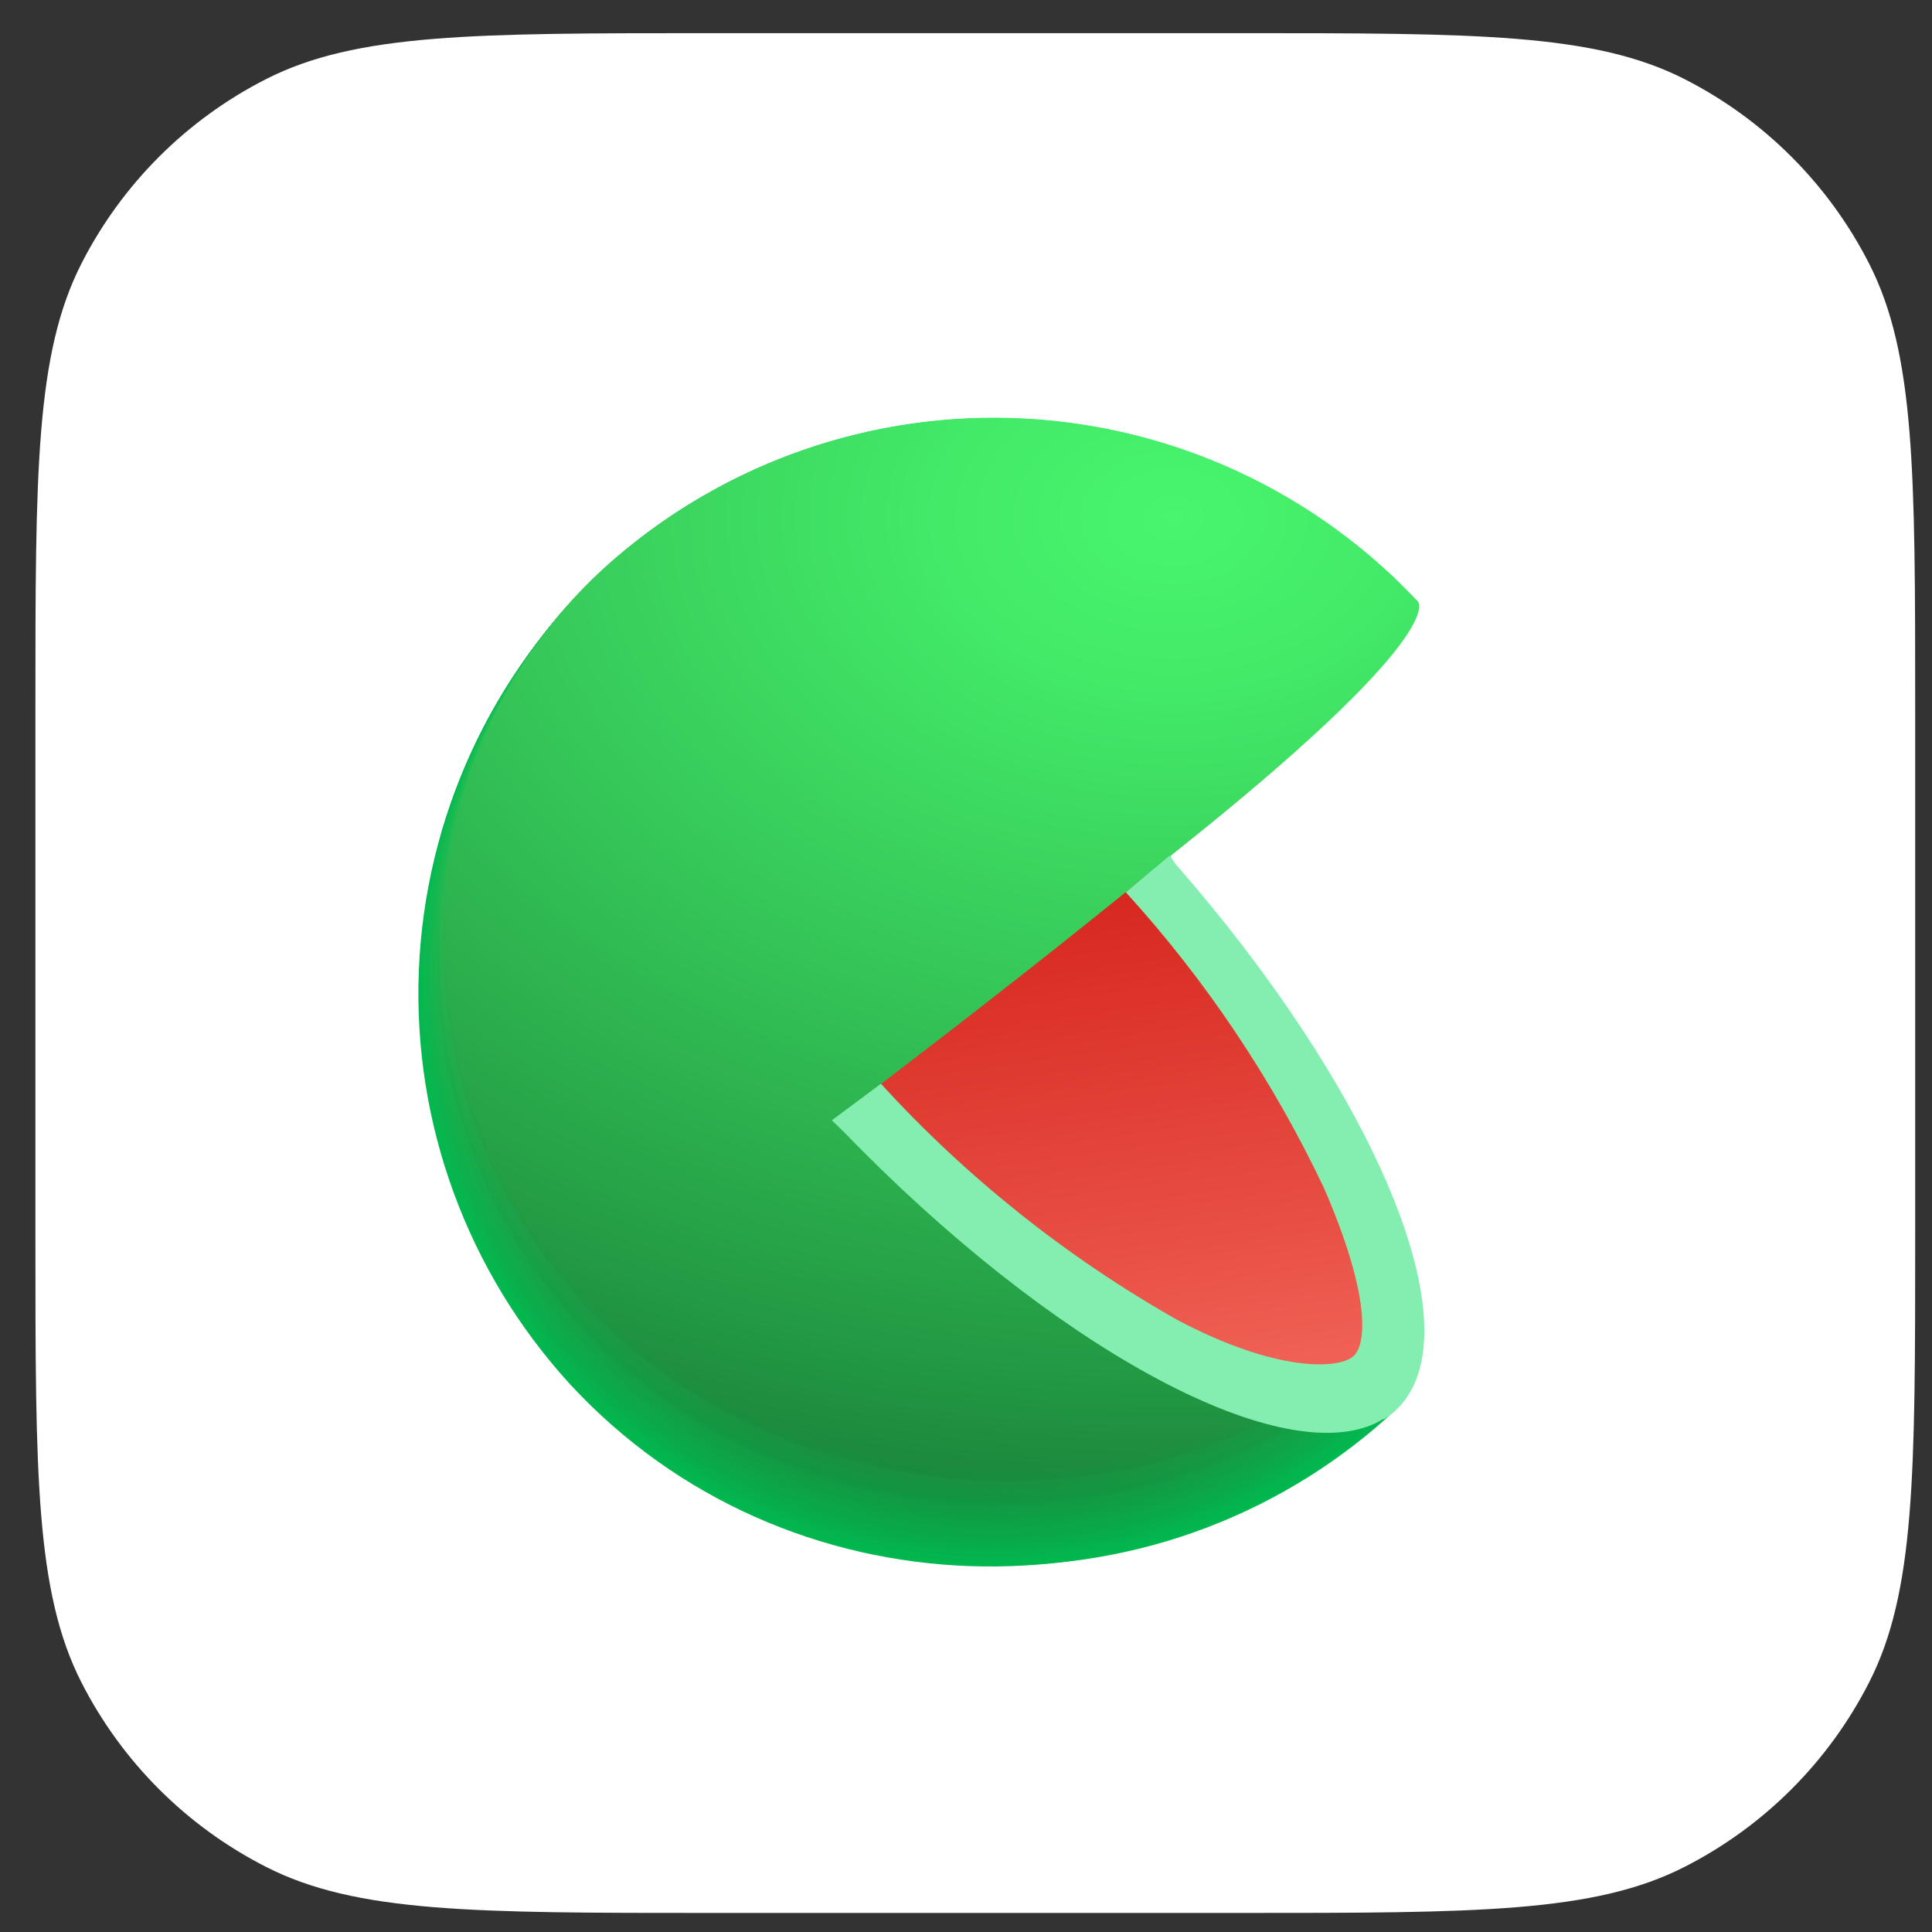 <?xml version="1.0" encoding="UTF-8"?> <svg xmlns="http://www.w3.org/2000/svg" width="37" height="37" viewBox="0 0 37 37" fill="none"><rect x="0" y="0" width="37" height="37" fill="#333333" stroke="none"/><g clip-path="url(#clip0_2276_5882)"><path d="M23.74 0.635H13.615C9.087 0.635 6.822 0.635 5.093 1.516C3.571 2.291 2.334 3.528 1.559 5.049C0.678 6.779 0.678 9.043 0.678 13.572V23.697C0.678 28.226 0.678 30.489 1.559 32.219C2.334 33.74 3.571 34.977 5.093 35.752C6.822 36.635 9.087 36.635 13.615 36.635H23.74C28.269 36.635 30.533 36.635 32.263 35.752C33.784 34.977 35.021 33.74 35.796 32.219C36.678 30.489 36.678 28.226 36.678 23.697V13.572C36.678 9.043 36.678 6.779 35.796 5.049C35.021 3.528 33.784 2.291 32.263 1.516C30.533 0.635 28.269 0.635 23.74 0.635Z" fill="white"></path><g clip-path="url(#clip1_2276_5882)"><path d="M19.035 19.053L26.762 26.966L26.605 27.11L26.538 27.173C24.374 29.103 21.539 30.106 18.643 29.966C15.746 29.826 13.021 28.554 11.053 26.424C9.086 24.295 8.033 21.477 8.123 18.579C8.212 15.681 9.436 12.934 11.531 10.929C13.685 8.958 16.529 7.915 19.447 8.026C22.364 8.136 25.121 9.392 27.119 11.521L19.035 19.053Z" fill="#01B94F"></path><path d="M11.538 10.926C13.692 8.956 16.535 7.914 19.451 8.026C22.367 8.137 25.122 9.393 27.119 11.521C27.119 11.521 20.691 17.54 20.562 17.645C20.562 17.645 19.122 19 19.133 19.021C19.143 19.042 26.748 26.935 26.748 26.935L26.594 27.082L26.527 27.145C21.988 31.138 15.031 30.956 10.921 26.514C8.948 24.36 7.906 21.513 8.021 18.593C8.137 15.674 9.401 12.918 11.538 10.926V10.926Z" fill="url(#paint0_radial_2276_5882)"></path><path d="M11.542 10.919C13.697 8.952 16.54 7.913 19.456 8.025C22.372 8.138 25.126 9.394 27.123 11.521C27.123 11.521 20.867 17.407 20.611 17.613C20.611 17.613 19.21 18.951 19.234 18.993C19.287 19.119 26.738 26.9 26.738 26.9L26.584 27.047L26.517 27.11C21.988 31.096 15.027 30.9 10.932 26.472C8.962 24.323 7.92 21.483 8.034 18.57C8.149 15.657 9.409 12.907 11.542 10.919V10.919Z" fill="url(#paint1_radial_2276_5882)"></path><path d="M11.549 10.915C13.704 8.951 16.546 7.913 19.46 8.027C22.374 8.14 25.127 9.395 27.123 11.521C27.123 11.521 21.045 17.27 20.653 17.581C20.653 17.581 19.301 18.899 19.325 18.962C19.406 19.151 26.724 26.868 26.724 26.868L26.566 27.015L26.499 27.075C21.984 31.051 15.027 30.847 10.939 26.43C8.972 24.287 7.932 21.454 8.046 18.547C8.16 15.64 9.419 12.897 11.549 10.915V10.915Z" fill="url(#paint2_radial_2276_5882)"></path><path d="M11.552 10.912C13.708 8.949 16.549 7.913 19.462 8.027C22.376 8.141 25.127 9.396 27.123 11.521C27.123 11.521 21.221 17.126 20.699 17.55C20.699 17.55 19.388 18.85 19.424 18.934C19.529 19.186 26.71 26.837 26.71 26.837L26.556 26.98C26.556 26.98 26.489 27.04 26.489 27.043C21.984 31.005 15.027 30.788 10.95 26.388C8.986 24.252 7.947 21.425 8.06 18.526C8.172 15.626 9.428 12.889 11.552 10.912V10.912Z" fill="url(#paint3_radial_2276_5882)"></path><path d="M11.559 10.905C13.715 8.945 16.556 7.911 19.467 8.027C22.379 8.142 25.128 9.397 27.123 11.521C27.123 11.521 21.399 17 20.744 17.518C20.744 17.518 19.476 18.797 19.518 18.902C19.651 19.217 26.699 26.802 26.696 26.805L26.541 26.949L26.475 27.012C21.98 30.956 15.027 30.735 10.96 26.346C8.999 24.215 7.962 21.395 8.074 18.502C8.186 15.608 9.439 12.877 11.559 10.905V10.905Z" fill="url(#paint4_radial_2276_5882)"></path><path d="M11.563 10.901C13.719 8.943 16.559 7.911 19.47 8.027C22.381 8.143 25.129 9.398 27.123 11.521C27.123 11.521 21.574 16.867 20.79 17.477C20.79 17.477 19.564 18.734 19.616 18.86C19.774 19.238 26.685 26.756 26.685 26.756L26.531 26.935L26.465 26.994C21.977 30.911 15.027 30.683 10.967 26.304C9.01 24.179 7.974 21.366 8.086 18.48C8.197 15.593 9.447 12.869 11.563 10.901V10.901Z" fill="url(#paint5_radial_2276_5882)"></path><path d="M11.569 10.898C13.726 8.941 16.566 7.91 19.476 8.027C22.385 8.143 25.133 9.398 27.126 11.521C27.126 11.521 21.753 16.734 20.838 17.476C20.838 17.476 19.651 18.713 19.71 18.86C19.91 19.284 26.674 26.738 26.671 26.738L26.517 26.882L26.45 26.945C21.977 30.865 15.027 30.627 10.977 26.262C9.023 24.144 7.988 21.337 8.099 18.458C8.21 15.578 9.458 12.859 11.569 10.898V10.898Z" fill="url(#paint6_radial_2276_5882)"></path><path d="M11.573 10.891C13.731 8.936 16.57 7.907 19.479 8.025C22.388 8.143 25.134 9.398 27.126 11.521C27.126 11.521 21.928 16.597 20.884 17.427C20.884 17.427 19.739 18.646 19.809 18.829C20.019 19.333 26.66 26.721 26.657 26.721C26.654 26.721 26.513 26.858 26.503 26.865L26.436 26.924C21.974 30.82 15.024 30.574 10.985 26.234C9.028 24.121 7.992 21.318 8.102 18.441C8.212 15.563 9.461 12.848 11.573 10.891V10.891Z" fill="url(#paint7_radial_2276_5882)"></path><path d="M11.58 10.887C13.738 8.935 16.576 7.908 19.483 8.026C22.39 8.145 25.135 9.4 27.127 11.521C27.127 11.521 22.107 16.464 20.93 17.396C20.93 17.396 19.826 18.594 19.907 18.797C20.142 19.365 26.647 26.686 26.647 26.689L26.493 26.833L26.426 26.893C21.974 30.788 15.024 30.532 11.013 26.192C9.059 24.087 8.021 21.292 8.128 18.422C8.234 15.552 9.476 12.842 11.58 10.887V10.887Z" fill="url(#paint8_radial_2276_5882)"></path><path d="M11.583 10.884C13.741 8.933 16.579 7.907 19.485 8.026C22.392 8.146 25.135 9.401 27.126 11.521C27.126 11.521 22.282 16.328 20.961 17.364C20.961 17.364 19.91 18.545 19.987 18.766C20.26 19.386 26.636 26.64 26.632 26.644L26.478 26.784C26.478 26.784 26.419 26.84 26.412 26.847C21.97 30.728 15.023 30.462 10.998 26.146C10.035 25.106 9.285 23.886 8.793 22.556C8.301 21.225 8.075 19.811 8.13 18.394C8.184 16.977 8.517 15.584 9.11 14.295C9.702 13.007 10.543 11.848 11.583 10.884V10.884Z" fill="url(#paint9_radial_2276_5882)"></path><path d="M11.591 10.877C13.749 8.929 16.585 7.906 19.49 8.026C22.395 8.147 25.137 9.401 27.127 11.521C27.127 11.521 22.461 16.194 21.021 17.333C21.021 17.333 20.002 18.496 20.1 18.734C20.387 19.435 26.622 26.619 26.622 26.623L26.468 26.763L26.401 26.823C21.967 30.683 15.024 30.41 11.013 26.097C9.071 24.002 8.042 21.222 8.15 18.367C8.258 15.513 9.496 12.819 11.591 10.877V10.877Z" fill="url(#paint10_radial_2276_5882)"></path><path d="M11.594 10.873C13.753 8.927 16.59 7.905 19.494 8.026C22.399 8.147 25.14 9.402 27.13 11.521C27.13 11.521 22.636 16.075 21.066 17.305C21.066 17.305 20.092 18.443 20.194 18.706C20.509 19.452 26.611 26.584 26.608 26.584L26.454 26.728L26.387 26.788C21.966 30.641 15.024 30.361 11.023 26.062C10.062 25.028 9.315 23.814 8.824 22.491C8.332 21.168 8.107 19.76 8.16 18.349C8.213 16.939 8.543 15.552 9.133 14.27C9.722 12.987 10.558 11.833 11.594 10.873V10.873Z" fill="url(#paint11_radial_2276_5882)"></path><path d="M11.601 10.87C13.761 8.926 16.596 7.905 19.498 8.027C22.401 8.149 25.141 9.403 27.13 11.521C27.13 11.521 22.814 15.925 21.112 17.273C21.112 17.273 20.18 18.394 20.292 18.674C20.642 19.494 26.598 26.553 26.598 26.556L26.443 26.7C26.443 26.7 26.384 26.752 26.38 26.759C21.966 30.613 15.027 30.308 11.034 26.024C7.04 21.739 7.24 14.825 11.601 10.87Z" fill="url(#paint12_radial_2276_5882)"></path><path d="M11.604 10.863C13.765 8.921 16.599 7.902 19.502 8.025C22.404 8.148 25.142 9.403 27.13 11.521C27.13 11.521 22.989 15.784 21.175 17.235C21.175 17.235 20.282 18.335 20.404 18.636C20.772 19.519 26.597 26.511 26.597 26.514L26.443 26.654L26.377 26.714C21.959 30.543 15.006 30.245 11.04 25.971C7.075 21.698 7.254 14.807 11.604 10.863Z" fill="url(#paint13_radial_2276_5882)"></path><path d="M11.611 10.859C13.772 8.92 16.605 7.903 19.506 8.027C22.406 8.151 25.143 9.405 27.13 11.521C27.13 11.521 23.168 15.655 21.206 17.21C21.206 17.21 20.355 18.293 20.485 18.611C20.881 19.554 26.566 26.479 26.566 26.483L26.412 26.623L26.345 26.682C21.959 30.497 15.006 30.189 11.047 25.929C7.089 21.67 7.268 14.79 11.611 10.859Z" fill="url(#paint14_radial_2276_5882)"></path><path d="M11.615 10.856C13.775 8.918 16.609 7.903 19.508 8.027C22.408 8.151 25.143 9.406 27.13 11.521C27.13 11.521 23.343 15.522 21.252 17.179C21.252 17.179 20.443 18.23 20.583 18.58C21.003 19.578 26.566 26.448 26.566 26.451L26.415 26.591L26.349 26.651C21.956 30.438 15.006 30.136 11.058 25.884C7.11 21.631 7.278 14.776 11.615 10.856Z" fill="url(#paint15_radial_2276_5882)"></path><path d="M11.622 10.849C13.784 8.915 16.616 7.902 19.515 8.028C22.413 8.154 25.147 9.407 27.134 11.521C27.134 11.521 23.522 15.375 21.311 17.147C21.311 17.147 20.544 18.198 20.691 18.548C21.126 19.62 26.566 26.413 26.545 26.416L26.391 26.556C26.37 26.578 26.348 26.598 26.324 26.616C21.956 30.406 15.006 30.087 11.069 25.845C7.131 21.603 7.299 14.758 11.622 10.849Z" fill="url(#paint16_radial_2276_5882)"></path><path d="M11.626 10.845C13.79 8.914 16.625 7.906 19.523 8.037C22.42 8.168 25.152 9.427 27.134 11.546C27.134 11.546 23.697 15.252 21.343 17.126C21.343 17.126 20.618 18.149 20.776 18.527C21.249 19.666 26.535 26.395 26.531 26.399C26.528 26.402 26.402 26.521 26.377 26.539L26.314 26.598C21.953 30.36 15.006 30.024 11.076 25.803C7.146 21.582 7.3 14.741 11.626 10.845Z" fill="url(#paint17_radial_2276_5882)"></path><path d="M11.633 10.842C13.796 8.912 16.629 7.905 19.526 8.036C22.422 8.166 25.153 9.425 27.134 11.542C27.134 11.542 23.876 15.126 21.389 17.098C21.389 17.098 20.706 18.1 20.87 18.499C21.371 19.701 26.524 26.364 26.517 26.367L26.366 26.507L26.3 26.567C21.949 30.315 15.006 29.972 11.086 25.761C7.166 21.55 7.317 14.723 11.633 10.842Z" fill="url(#paint18_radial_2276_5882)"></path><path d="M11.636 10.821C13.8 8.893 16.632 7.887 19.527 8.017C22.423 8.148 25.152 9.406 27.133 11.521C27.133 11.521 24.051 14.972 21.438 17.046C21.438 17.046 20.793 18.026 20.968 18.447C21.494 19.711 26.51 26.311 26.506 26.314L26.352 26.455L26.286 26.511C21.949 30.269 15.006 29.916 11.093 25.722C7.18 21.529 7.331 14.705 11.636 10.821Z" fill="url(#paint19_radial_2276_5882)"></path><path d="M11.643 10.821C13.806 8.894 16.637 7.889 19.531 8.02C22.425 8.15 25.153 9.407 27.133 11.521C25.392 13.496 23.503 15.336 21.483 17.024C21.483 17.024 20.881 17.988 21.066 18.426C21.616 19.753 26.496 26.283 26.492 26.29L26.342 26.427L26.275 26.486C21.945 30.224 15.006 29.863 11.104 25.68C7.201 21.498 7.341 14.674 11.643 10.821Z" fill="url(#paint20_radial_2276_5882)"></path><path d="M11.647 10.821C13.81 8.895 16.641 7.89 19.534 8.021C22.428 8.152 25.156 9.408 27.137 11.521C25.42 13.491 23.545 15.317 21.532 16.982C21.532 16.982 20.975 17.925 21.182 18.384C21.76 19.785 26.506 26.241 26.499 26.244L26.349 26.384L26.282 26.444C21.945 30.175 15.006 29.807 11.111 25.638C7.215 21.47 7.355 14.674 11.647 10.821Z" fill="url(#paint21_radial_2276_5882)"></path><path d="M11.654 10.821C13.817 8.898 16.646 7.895 19.538 8.026C22.429 8.157 25.156 9.411 27.137 11.521C25.447 13.492 23.585 15.309 21.574 16.951C21.574 16.951 21.059 17.876 21.259 18.352C21.861 19.82 26.471 26.234 26.468 26.234C26.464 26.234 26.345 26.35 26.314 26.374L26.251 26.43C21.942 30.129 15.006 29.737 11.121 25.596C7.236 21.456 7.366 14.674 11.654 10.821Z" fill="url(#paint22_radial_2276_5882)"></path><path d="M11.657 10.821C13.821 8.899 16.648 7.897 19.539 8.027C22.43 8.158 25.156 9.412 27.137 11.521C25.474 13.496 23.627 15.307 21.62 16.93C21.62 16.93 21.147 17.834 21.354 18.331C21.988 19.848 26.461 26.185 26.454 26.189L26.303 26.325L26.237 26.385C21.939 30.087 15.006 29.698 11.132 25.554C7.257 21.41 7.38 14.639 11.657 10.821Z" fill="url(#paint23_radial_2276_5882)"></path><path d="M11.661 10.821C13.824 8.9 16.651 7.898 19.541 8.029C22.431 8.16 25.156 9.413 27.137 11.521C25.503 13.499 23.668 15.302 21.662 16.902C21.662 16.902 21.231 17.785 21.448 18.303C22.107 19.883 26.443 26.15 26.44 26.157L26.286 26.294L26.219 26.353C21.938 30.038 15.006 29.642 11.153 25.512C7.299 21.382 7.394 14.621 11.661 10.821Z" fill="url(#paint24_radial_2276_5882)"></path><path d="M11.668 10.821C13.831 8.902 16.656 7.902 19.544 8.033C22.433 8.163 25.156 9.415 27.137 11.521C25.533 13.5 23.715 15.294 21.714 16.87C21.714 16.87 21.322 17.736 21.55 18.272C22.25 19.915 26.454 26.118 26.429 26.125L26.279 26.262L26.212 26.318C21.935 29.993 15.006 29.586 11.153 25.47C7.299 21.354 7.404 14.604 11.668 10.821Z" fill="url(#paint25_radial_2276_5882)"></path><path d="M11.671 10.821C13.834 8.904 16.659 7.905 19.546 8.036C22.433 8.166 25.156 9.417 27.137 11.521C25.565 13.504 23.76 15.29 21.76 16.839C21.76 16.839 21.41 17.683 21.644 18.24C22.345 19.946 26.422 26.083 26.415 26.087C26.408 26.09 26.3 26.195 26.265 26.224L26.198 26.283C21.935 29.947 15.006 29.534 11.153 25.428C7.299 21.323 7.418 14.586 11.671 10.821Z" fill="url(#paint26_radial_2276_5882)"></path><path d="M11.678 10.8C13.844 8.887 16.669 7.892 19.556 8.027C22.442 8.161 25.163 9.415 27.14 11.521C27.14 11.521 25.466 13.903 21.805 16.807C21.805 16.807 21.497 17.634 21.742 18.209C22.478 19.96 26.408 26.052 26.405 26.055L26.251 26.192L26.188 26.252C21.931 29.902 15.006 29.478 11.153 25.386C7.299 21.295 7.429 14.569 11.678 10.8Z" fill="url(#paint27_radial_2276_5882)"></path><path d="M11.682 10.793C13.848 8.882 16.673 7.89 19.558 8.026C22.444 8.162 25.163 9.416 27.14 11.521C27.14 11.521 25.645 13.756 21.851 16.776C21.709 17.232 21.709 17.721 21.851 18.177C22.614 20.009 26.405 26.013 26.405 26.02L26.254 26.157L26.188 26.213C21.928 29.856 15.006 29.425 11.177 25.348C7.348 21.27 7.443 14.555 11.682 10.793Z" fill="url(#paint28_radial_2276_5882)"></path><path d="M11.689 10.789C13.855 8.88 16.679 7.888 19.563 8.025C22.447 8.162 25.165 9.416 27.141 11.521C27.141 11.521 25.82 13.623 21.886 16.73C21.762 17.191 21.776 17.678 21.925 18.131C22.713 20.051 26.384 25.992 26.377 25.999L26.226 26.136L26.163 26.192C21.928 29.811 15.006 29.387 11.184 25.306C7.363 21.225 7.457 14.537 11.689 10.789Z" fill="url(#paint29_radial_2276_5882)"></path><path d="M11.692 10.786C13.858 8.878 16.682 7.887 19.566 8.025C22.449 8.162 25.166 9.416 27.141 11.521C27.141 11.521 25.999 13.501 21.942 16.716C21.845 17.183 21.875 17.667 22.03 18.117C22.846 20.076 26.373 25.95 26.366 25.957L26.216 26.09L26.149 26.15C21.925 29.765 15.006 29.313 11.195 25.264C7.324 21.158 7.468 14.52 11.692 10.786Z" fill="url(#paint30_radial_2276_5882)"></path><path d="M11.699 10.779C13.866 8.875 16.689 7.887 19.57 8.026C22.451 8.165 25.166 9.418 27.14 11.521C27.14 11.521 26.174 13.354 21.988 16.671C21.915 17.142 21.963 17.624 22.128 18.072C22.968 20.093 26.359 25.905 26.352 25.908L26.202 26.045L26.135 26.101C21.931 29.692 15.013 29.254 11.202 25.197C7.39 21.141 7.482 14.502 11.699 10.779Z" fill="url(#paint31_radial_2276_5882)"></path><path d="M11.703 10.775C13.871 8.872 16.693 7.886 19.574 8.025C22.456 8.165 25.17 9.418 27.144 11.521C27.144 11.521 26.352 13.217 22.037 16.639C21.989 17.115 22.054 17.595 22.226 18.04C23.091 20.153 26.345 25.884 26.338 25.901L26.188 26.038L26.125 26.094C21.921 29.67 15.006 29.204 11.212 25.183C7.359 21.099 7.496 14.485 11.703 10.775Z" fill="url(#paint32_radial_2276_5882)"></path><path d="M11.71 10.772C13.877 8.871 16.699 7.886 19.578 8.026C22.458 8.166 25.171 9.419 27.144 11.521C27.144 11.521 26.527 13.098 22.082 16.622C22.062 17.1 22.143 17.578 22.32 18.023C23.214 20.184 26.335 25.863 26.328 25.884L26.177 26.017L26.111 26.073C21.918 29.625 15.006 29.152 11.219 25.138C7.377 21.067 7.506 14.467 11.71 10.772Z" fill="url(#paint33_radial_2276_5882)"></path><path d="M11.713 10.765C13.882 8.866 16.703 7.884 19.582 8.025C22.46 8.166 25.172 9.42 27.144 11.521C27.144 11.521 26.706 12.961 22.128 16.59C22.135 17.077 22.234 17.558 22.419 18.009C23.34 20.219 26.321 25.831 26.314 25.838L26.163 25.971L26.1 26.027C21.918 29.579 15.006 29.096 11.23 25.096C7.394 21.039 7.52 14.45 11.713 10.765Z" fill="url(#paint34_radial_2276_5882)"></path><path d="M11.72 10.761C13.89 8.87 16.709 7.894 19.583 8.039C22.458 8.183 25.164 9.436 27.134 11.535C27.134 11.535 26.871 12.828 22.163 16.559C22.203 17.047 22.322 17.526 22.513 17.977C23.462 20.254 26.31 25.8 26.303 25.807L26.153 25.94C26.129 25.956 26.107 25.975 26.086 25.996C21.914 29.534 15.006 29.036 11.24 25.053C7.412 21.008 7.531 14.436 11.72 10.761Z" fill="url(#paint35_radial_2276_5882)"></path><path d="M11.723 10.758C13.893 8.866 16.712 7.89 19.587 8.036C22.462 8.181 25.168 9.435 27.137 11.535C27.137 11.535 27.053 12.695 22.212 16.527C22.28 17.016 22.412 17.494 22.604 17.949C23.585 20.279 26.296 25.765 26.289 25.772L26.138 25.905C26.117 25.905 26.093 25.947 26.072 25.961C21.91 29.488 15.006 28.987 11.247 25.011C7.429 20.98 7.544 14.418 11.723 10.758Z" fill="url(#paint36_radial_2276_5882)"></path><path d="M11.731 10.751C13.902 8.862 16.721 7.888 19.596 8.035C22.47 8.181 25.175 9.436 27.144 11.535C27.144 11.535 27.235 12.572 22.264 16.499C22.366 16.986 22.516 17.461 22.713 17.918C23.711 20.321 26.289 25.733 26.279 25.74C26.268 25.747 26.177 25.835 26.128 25.873L26.065 25.929C21.914 29.45 15.006 28.931 11.258 24.969C7.443 20.948 7.559 14.401 11.731 10.751Z" fill="url(#paint37_radial_2276_5882)"></path><path d="M11.734 10.747C13.906 8.858 16.726 7.885 19.601 8.033C22.475 8.181 25.18 9.437 27.148 11.539C27.148 11.539 27.414 12.425 22.313 16.468C22.444 16.952 22.608 17.427 22.804 17.89C23.83 20.342 26.272 25.701 26.265 25.709L26.114 25.842L26.047 25.898C21.91 29.387 15.006 28.875 11.265 24.931C7.461 20.916 7.569 14.383 11.734 10.747Z" fill="url(#paint38_radial_2276_5882)"></path><path d="M11.741 10.744C13.914 8.855 16.734 7.883 19.608 8.031C22.483 8.18 25.188 9.437 27.154 11.539C27.154 11.539 27.589 12.289 22.362 16.426C22.362 16.426 22.555 17.014 22.905 17.848C23.956 20.377 26.261 25.66 26.254 25.666L26.104 25.8L26.041 25.852C21.907 29.352 15.006 28.823 11.275 24.889C7.478 20.885 7.583 14.366 11.741 10.744Z" fill="url(#paint39_radial_2276_5882)"></path><path d="M26.237 25.645C22.145 29.324 15.073 28.837 11.283 24.833C7.492 20.829 7.594 14.324 11.745 10.723C13.919 8.836 16.739 7.865 19.613 8.015C22.488 8.165 25.192 9.423 27.158 11.525C27.158 11.525 27.778 12.141 22.415 16.39C22.405 16.404 26.251 25.635 26.237 25.645Z" fill="url(#paint40_radial_2276_5882)"></path><path d="M22.25 16.523C20.572 17.899 18.509 19.521 16.109 21.34C17.892 23.267 19.965 24.904 22.254 26.191C24.219 27.242 25.757 27.438 26.51 26.773C27.263 26.107 27.172 24.573 26.296 22.569C25.259 20.362 23.895 18.323 22.25 16.523V16.523Z" fill="url(#paint41_linear_2276_5882)"></path><path d="M22.401 16.386L21.56 17.087C23.1 18.779 24.379 20.69 25.358 22.758C26.216 24.734 26.195 25.725 25.918 25.974C25.641 26.223 24.447 26.286 22.538 25.273C20.423 24.074 18.51 22.549 16.87 20.755L15.931 21.455L16.152 21.669C20.128 25.778 24.429 28.118 26.321 27.267C26.377 27.239 26.433 27.21 26.485 27.179H26.506C26.58 27.134 26.649 27.082 26.713 27.025C26.781 26.963 26.843 26.895 26.899 26.822C28.135 25.2 26.258 20.832 22.517 16.551L22.401 16.386Z" fill="#84EEB1"></path></g></g><defs><radialGradient id="paint0_radial_2276_5882" cx="0" cy="0" r="1" gradientUnits="userSpaceOnUse" gradientTransform="translate(21.826 9.246) rotate(-2.291) scale(50.431 37.32)"><stop stop-color="#03BA50"></stop><stop offset="0.8" stop-color="#01B64E"></stop></radialGradient><radialGradient id="paint1_radial_2276_5882" cx="0" cy="0" r="1" gradientUnits="userSpaceOnUse" gradientTransform="translate(21.821 9.242) rotate(-2.291) scale(50.326 37.242)"><stop stop-color="#04BC50"></stop><stop offset="0.8" stop-color="#01B34D"></stop></radialGradient><radialGradient id="paint2_radial_2276_5882" cx="0" cy="0" r="1" gradientUnits="userSpaceOnUse" gradientTransform="translate(21.809 9.252) rotate(-2.291) scale(50.221 37.164)"><stop stop-color="#06BD51"></stop><stop offset="0.72" stop-color="#02B24C"></stop><stop offset="0.8" stop-color="#01B04B"></stop></radialGradient><radialGradient id="paint3_radial_2276_5882" cx="0" cy="0" r="1" gradientUnits="userSpaceOnUse" gradientTransform="translate(21.79 9.268) rotate(-2.291) scale(50.116 37.086)"><stop stop-color="#08BF52"></stop><stop offset="0.56" stop-color="#04B44D"></stop><stop offset="0.8" stop-color="#01AD4A"></stop></radialGradient><radialGradient id="paint4_radial_2276_5882" cx="0" cy="0" r="1" gradientUnits="userSpaceOnUse" gradientTransform="translate(21.771 9.283) rotate(-2.291) scale(50.01 37.008)"><stop stop-color="#0AC053"></stop><stop offset="0.48" stop-color="#05B54E"></stop><stop offset="0.8" stop-color="#01AA49"></stop></radialGradient><radialGradient id="paint5_radial_2276_5882" cx="0" cy="0" r="1" gradientUnits="userSpaceOnUse" gradientTransform="translate(21.749 9.321) rotate(-1.718) scale(49.884 36.926)"><stop stop-color="#0BC253"></stop><stop offset="0.42" stop-color="#07B74E"></stop><stop offset="0.8" stop-color="#01A848"></stop></radialGradient><radialGradient id="paint6_radial_2276_5882" cx="0" cy="0" r="1" gradientUnits="userSpaceOnUse" gradientTransform="translate(21.72 9.33) rotate(-1.718) scale(49.779 36.848)"><stop stop-color="#0DC354"></stop><stop offset="0.37" stop-color="#08B84F"></stop><stop offset="0.8" stop-color="#01A546"></stop></radialGradient><radialGradient id="paint7_radial_2276_5882" cx="0" cy="0" r="1" gradientUnits="userSpaceOnUse" gradientTransform="translate(22.09 9.34) rotate(-1.718) scale(49.674 36.755)"><stop stop-color="#0FC555"></stop><stop offset="0.33" stop-color="#0ABA50"></stop><stop offset="0.8" stop-color="#01A245"></stop></radialGradient><radialGradient id="paint8_radial_2276_5882" cx="0" cy="0" r="1" gradientUnits="userSpaceOnUse" gradientTransform="translate(22.053 9.358) rotate(-1.701) scale(50.064 36.678)"><stop stop-color="#11C656"></stop><stop offset="0.3" stop-color="#0CBB51"></stop><stop offset="0.8" stop-color="#019F44"></stop></radialGradient><radialGradient id="paint9_radial_2276_5882" cx="0" cy="0" r="1" gradientUnits="userSpaceOnUse" gradientTransform="translate(22.041 9.376) rotate(-1.701) scale(49.958 36.6)"><stop stop-color="#12C856"></stop><stop offset="0.28" stop-color="#0EBD51"></stop><stop offset="0.77" stop-color="#029E44"></stop><stop offset="0.8" stop-color="#019C43"></stop></radialGradient><radialGradient id="paint10_radial_2276_5882" cx="0" cy="0" r="1" gradientUnits="userSpaceOnUse" gradientTransform="translate(22.029 9.4) rotate(-1.701) scale(49.848 36.52)"><stop stop-color="#14C957"></stop><stop offset="0.26" stop-color="#0FBE52"></stop><stop offset="0.72" stop-color="#049F44"></stop><stop offset="0.8" stop-color="#019941"></stop></radialGradient><radialGradient id="paint11_radial_2276_5882" cx="0" cy="0" r="1" gradientUnits="userSpaceOnUse" gradientTransform="translate(22.006 9.43) rotate(-1.701) scale(49.742 36.442)"><stop stop-color="#16CB58"></stop><stop offset="0.24" stop-color="#11C053"></stop><stop offset="0.66" stop-color="#06A145"></stop><stop offset="0.8" stop-color="#019640"></stop></radialGradient><radialGradient id="paint12_radial_2276_5882" cx="0" cy="0" r="1" gradientUnits="userSpaceOnUse" gradientTransform="translate(21.979 9.462) rotate(-1.701) scale(49.636 36.364)"><stop stop-color="#18CC59"></stop><stop offset="0.23" stop-color="#13C154"></stop><stop offset="0.62" stop-color="#07A246"></stop><stop offset="0.8" stop-color="#01933F"></stop></radialGradient><radialGradient id="paint13_radial_2276_5882" cx="0" cy="0" r="1" gradientUnits="userSpaceOnUse" gradientTransform="translate(21.953 9.501) rotate(-1.701) scale(49.526 36.284)"><stop stop-color="#19CD59"></stop><stop offset="0.21" stop-color="#15C254"></stop><stop offset="0.59" stop-color="#09A347"></stop><stop offset="0.8" stop-color="#01903E"></stop></radialGradient><radialGradient id="paint14_radial_2276_5882" cx="0" cy="0" r="1" gradientUnits="userSpaceOnUse" gradientTransform="translate(21.92 9.543) rotate(-1.701) scale(49.42 36.206)"><stop stop-color="#1BCF5A"></stop><stop offset="0.2" stop-color="#17C455"></stop><stop offset="0.56" stop-color="#0BA547"></stop><stop offset="0.8" stop-color="#018D3C"></stop></radialGradient><radialGradient id="paint15_radial_2276_5882" cx="0" cy="0" r="1" gradientUnits="userSpaceOnUse" gradientTransform="translate(21.883 9.39) rotate(-1.134) scale(49.302 36.127)"><stop stop-color="#1DD05B"></stop><stop offset="0.19" stop-color="#18C556"></stop><stop offset="0.54" stop-color="#0CA648"></stop><stop offset="0.8" stop-color="#018B3B"></stop></radialGradient><radialGradient id="paint16_radial_2276_5882" cx="0" cy="0" r="1" gradientUnits="userSpaceOnUse" gradientTransform="translate(21.843 9.422) rotate(-1.134) scale(49.192 36.047)"><stop stop-color="#1ED25B"></stop><stop offset="0.18" stop-color="#1AC756"></stop><stop offset="0.51" stop-color="#0EA848"></stop><stop offset="0.8" stop-color="#01883A"></stop></radialGradient><radialGradient id="paint17_radial_2276_5882" cx="0" cy="0" r="1" gradientUnits="userSpaceOnUse" gradientTransform="translate(21.803 9.453) rotate(-1.134) scale(49.086 35.969)"><stop stop-color="#20D35C"></stop><stop offset="0.18" stop-color="#1BC857"></stop><stop offset="0.49" stop-color="#0FA949"></stop><stop offset="0.8" stop-color="#018539"></stop></radialGradient><radialGradient id="paint18_radial_2276_5882" cx="0" cy="0" r="1" gradientUnits="userSpaceOnUse" gradientTransform="translate(21.756 9.496) rotate(-1.134) scale(48.98 35.891)"><stop stop-color="#22D55D"></stop><stop offset="0.17" stop-color="#1DCA58"></stop><stop offset="0.47" stop-color="#11AB4A"></stop><stop offset="0.8" stop-color="#018237"></stop></radialGradient><radialGradient id="paint19_radial_2276_5882" cx="0" cy="0" r="1" gradientUnits="userSpaceOnUse" gradientTransform="translate(21.701 9.536) rotate(-1.134) scale(48.87 35.811)"><stop stop-color="#24D65E"></stop><stop offset="0.16" stop-color="#1FCB59"></stop><stop offset="0.45" stop-color="#13AC4B"></stop><stop offset="0.8" stop-color="#017F36"></stop></radialGradient><radialGradient id="paint20_radial_2276_5882" cx="0" cy="0" r="1" gradientUnits="userSpaceOnUse" gradientTransform="translate(21.644 9.584) rotate(-1.134) scale(48.764 35.733)"><stop stop-color="#25D85E"></stop><stop offset="0.15" stop-color="#20CD59"></stop><stop offset="0.43" stop-color="#14AE4B"></stop><stop offset="0.79" stop-color="#017D36"></stop><stop offset="0.8" stop-color="#007C35"></stop></radialGradient><radialGradient id="paint21_radial_2276_5882" cx="0" cy="0" r="1" gradientUnits="userSpaceOnUse" gradientTransform="translate(22.704 9.639) rotate(-1.134) scale(48.658 35.646)"><stop stop-color="#27D95F"></stop><stop offset="0.15" stop-color="#22CE5A"></stop><stop offset="0.42" stop-color="#16AF4C"></stop><stop offset="0.77" stop-color="#027E36"></stop><stop offset="0.8" stop-color="#007934"></stop></radialGradient><radialGradient id="paint22_radial_2276_5882" cx="0" cy="0" r="1" gradientUnits="userSpaceOnUse" gradientTransform="translate(22.342 9.696) rotate(-1.123) scale(49.028 35.565)"><stop stop-color="#29DB60"></stop><stop offset="0.14" stop-color="#24D05B"></stop><stop offset="0.4" stop-color="#18B14D"></stop><stop offset="0.74" stop-color="#048037"></stop><stop offset="0.8" stop-color="#007632"></stop></radialGradient><radialGradient id="paint23_radial_2276_5882" cx="0" cy="0" r="1" gradientUnits="userSpaceOnUse" gradientTransform="translate(22.299 9.759) rotate(-1.123) scale(48.921 35.488)"><stop stop-color="#2BDC61"></stop><stop offset="0.14" stop-color="#26D15C"></stop><stop offset="0.39" stop-color="#1AB24E"></stop><stop offset="0.71" stop-color="#068138"></stop><stop offset="0.8" stop-color="#007331"></stop></radialGradient><radialGradient id="paint24_radial_2276_5882" cx="0" cy="0" r="1" gradientUnits="userSpaceOnUse" gradientTransform="translate(22.256 9.828) rotate(-1.123) scale(48.81 35.407)"><stop stop-color="#2CDE61"></stop><stop offset="0.13" stop-color="#27D35C"></stop><stop offset="0.37" stop-color="#1BB44E"></stop><stop offset="0.69" stop-color="#088339"></stop><stop offset="0.8" stop-color="#007030"></stop></radialGradient><radialGradient id="paint25_radial_2276_5882" cx="0" cy="0" r="1" gradientUnits="userSpaceOnUse" gradientTransform="translate(22.21 9.477) rotate(-0.562) scale(48.696 35.33)"><stop stop-color="#2EDF62"></stop><stop offset="0.13" stop-color="#29D45D"></stop><stop offset="0.37" stop-color="#1DB54F"></stop><stop offset="0.67" stop-color="#098439"></stop><stop offset="0.8" stop-color="#006E2F"></stop></radialGradient><radialGradient id="paint26_radial_2276_5882" cx="0" cy="0" r="1" gradientUnits="userSpaceOnUse" gradientTransform="translate(22.156 9.532) rotate(-0.562) scale(48.589 35.252)"><stop stop-color="#30E163"></stop><stop offset="0.13" stop-color="#2BD65E"></stop><stop offset="0.35" stop-color="#1FB750"></stop><stop offset="0.65" stop-color="#0B8639"></stop><stop offset="0.8" stop-color="#006B2D"></stop></radialGradient><radialGradient id="paint27_radial_2276_5882" cx="0" cy="0" r="1" gradientUnits="userSpaceOnUse" gradientTransform="translate(22.103 9.593) rotate(-0.562) scale(48.478 35.172)"><stop stop-color="#31E263"></stop><stop offset="0.12" stop-color="#2CD75E"></stop><stop offset="0.34" stop-color="#20B850"></stop><stop offset="0.63" stop-color="#0D873A"></stop><stop offset="0.8" stop-color="#00682C"></stop></radialGradient><radialGradient id="paint28_radial_2276_5882" cx="0" cy="0" r="1" gradientUnits="userSpaceOnUse" gradientTransform="translate(22.042 9.656) rotate(-0.562) scale(48.371 35.094)"><stop stop-color="#33E364"></stop><stop offset="0.12" stop-color="#2ED85F"></stop><stop offset="0.34" stop-color="#22B951"></stop><stop offset="0.62" stop-color="#0E883B"></stop><stop offset="0.8" stop-color="#00652B"></stop></radialGradient><radialGradient id="paint29_radial_2276_5882" cx="0" cy="0" r="1" gradientUnits="userSpaceOnUse" gradientTransform="translate(21.978 9.725) rotate(-0.562) scale(48.26 35.014)"><stop stop-color="#35E565"></stop><stop offset="0.12" stop-color="#30DA60"></stop><stop offset="0.33" stop-color="#24BB52"></stop><stop offset="0.6" stop-color="#108A3C"></stop><stop offset="0.8" stop-color="#00622A"></stop></radialGradient><radialGradient id="paint30_radial_2276_5882" cx="0" cy="0" r="1" gradientUnits="userSpaceOnUse" gradientTransform="translate(21.913 9.797) rotate(-0.562) scale(48.153 34.936)"><stop stop-color="#37E666"></stop><stop offset="0.11" stop-color="#32DB61"></stop><stop offset="0.32" stop-color="#26BC53"></stop><stop offset="0.59" stop-color="#128B3C"></stop><stop offset="0.8" stop-color="#005F28"></stop></radialGradient><radialGradient id="paint31_radial_2276_5882" cx="0" cy="0" r="1" gradientUnits="userSpaceOnUse" gradientTransform="translate(21.842 9.875) rotate(-0.562) scale(48.042 34.855)"><stop stop-color="#38E866"></stop><stop offset="0.11" stop-color="#33DD61"></stop><stop offset="0.31" stop-color="#27BE53"></stop><stop offset="0.57" stop-color="#148D3D"></stop><stop offset="0.8" stop-color="#005C27"></stop></radialGradient><radialGradient id="paint32_radial_2276_5882" cx="0" cy="0" r="1" gradientUnits="userSpaceOnUse" gradientTransform="translate(21.767 9.957) rotate(-0.562) scale(47.935 34.778)"><stop stop-color="#3AE967"></stop><stop offset="0.11" stop-color="#35DE62"></stop><stop offset="0.3" stop-color="#29BF54"></stop><stop offset="0.56" stop-color="#158E3E"></stop><stop offset="0.8" stop-color="#005926"></stop></radialGradient><radialGradient id="paint33_radial_2276_5882" cx="0" cy="0" r="1" gradientUnits="userSpaceOnUse" gradientTransform="translate(21.692 10.043) rotate(-0.562) scale(47.828 34.7)"><stop stop-color="#3CEB68"></stop><stop offset="0.11" stop-color="#37E063"></stop><stop offset="0.29" stop-color="#2BC155"></stop><stop offset="0.54" stop-color="#17903F"></stop><stop offset="0.8" stop-color="#005625"></stop></radialGradient><radialGradient id="paint34_radial_2276_5882" cx="0" cy="0" r="1" gradientUnits="userSpaceOnUse" gradientTransform="translate(21.606 10.135) rotate(-0.562) scale(47.717 34.62)"><stop stop-color="#3EEC69"></stop><stop offset="0.1" stop-color="#39E164"></stop><stop offset="0.29" stop-color="#2DC256"></stop><stop offset="0.53" stop-color="#19913F"></stop><stop offset="0.8" stop-color="#005323"></stop></radialGradient><radialGradient id="paint35_radial_2276_5882" cx="0" cy="0" r="1" gradientUnits="userSpaceOnUse" gradientTransform="translate(21.52 9.59) scale(47.608 34.539)"><stop stop-color="#3FEE69"></stop><stop offset="0.1" stop-color="#3AE364"></stop><stop offset="0.28" stop-color="#2EC456"></stop><stop offset="0.52" stop-color="#1A9340"></stop><stop offset="0.8" stop-color="#005122"></stop></radialGradient><radialGradient id="paint36_radial_2276_5882" cx="0" cy="0" r="1" gradientUnits="userSpaceOnUse" gradientTransform="translate(22.644 9.666) scale(47.962 34.459)"><stop stop-color="#41EF6A"></stop><stop offset="0.1" stop-color="#3CE465"></stop><stop offset="0.28" stop-color="#30C557"></stop><stop offset="0.51" stop-color="#1C9441"></stop><stop offset="0.79" stop-color="#015022"></stop><stop offset="0.8" stop-color="#004E21"></stop></radialGradient><radialGradient id="paint37_radial_2276_5882" cx="0" cy="0" r="1" gradientUnits="userSpaceOnUse" gradientTransform="translate(22.575 9.749) scale(47.858 34.383)"><stop stop-color="#43F16B"></stop><stop offset="0.1" stop-color="#3EE666"></stop><stop offset="0.27" stop-color="#32C758"></stop><stop offset="0.5" stop-color="#1E9642"></stop><stop offset="0.77" stop-color="#035223"></stop><stop offset="0.8" stop-color="#004B20"></stop></radialGradient><radialGradient id="paint38_radial_2276_5882" cx="0" cy="0" r="1" gradientUnits="userSpaceOnUse" gradientTransform="translate(22.509 9.837) scale(47.75 34.306)"><stop stop-color="#45F26C"></stop><stop offset="0.1" stop-color="#40E767"></stop><stop offset="0.27" stop-color="#34C859"></stop><stop offset="0.49" stop-color="#209742"></stop><stop offset="0.76" stop-color="#055323"></stop><stop offset="0.8" stop-color="#00481E"></stop></radialGradient><radialGradient id="paint39_radial_2276_5882" cx="0" cy="0" r="1" gradientUnits="userSpaceOnUse" gradientTransform="translate(22.44 9.931) scale(47.638 34.225)"><stop stop-color="#46F46C"></stop><stop offset="0.09" stop-color="#41E967"></stop><stop offset="0.26" stop-color="#35CA59"></stop><stop offset="0.48" stop-color="#229943"></stop><stop offset="0.74" stop-color="#065524"></stop><stop offset="0.8" stop-color="#00451D"></stop></radialGradient><radialGradient id="paint40_radial_2276_5882" cx="0" cy="0" r="1" gradientUnits="userSpaceOnUse" gradientTransform="translate(22.374 10.03) scale(47.526 34.145)"><stop stop-color="#48F56D"></stop><stop offset="0.09" stop-color="#43EA68"></stop><stop offset="0.25" stop-color="#37CB5A"></stop><stop offset="0.47" stop-color="#239A44"></stop><stop offset="0.73" stop-color="#085625"></stop><stop offset="0.8" stop-color="#00421C"></stop></radialGradient><linearGradient id="paint41_linear_2276_5882" x1="23.147" y1="34.581" x2="19.048" y2="5.191" gradientUnits="userSpaceOnUse"><stop offset="0.1" stop-color="#FF8475"></stop><stop offset="0.37" stop-color="#E84E43"></stop><stop offset="0.6" stop-color="#D6261F"></stop><stop offset="0.79" stop-color="#CC0E08"></stop><stop offset="0.9" stop-color="#C80500"></stop></linearGradient><clipPath id="clip0_2276_5882"><rect width="37" height="37" fill="white"></rect></clipPath><clipPath id="clip1_2276_5882"><rect width="22" height="22" fill="white" transform="translate(8 8)"></rect></clipPath></defs></svg> 